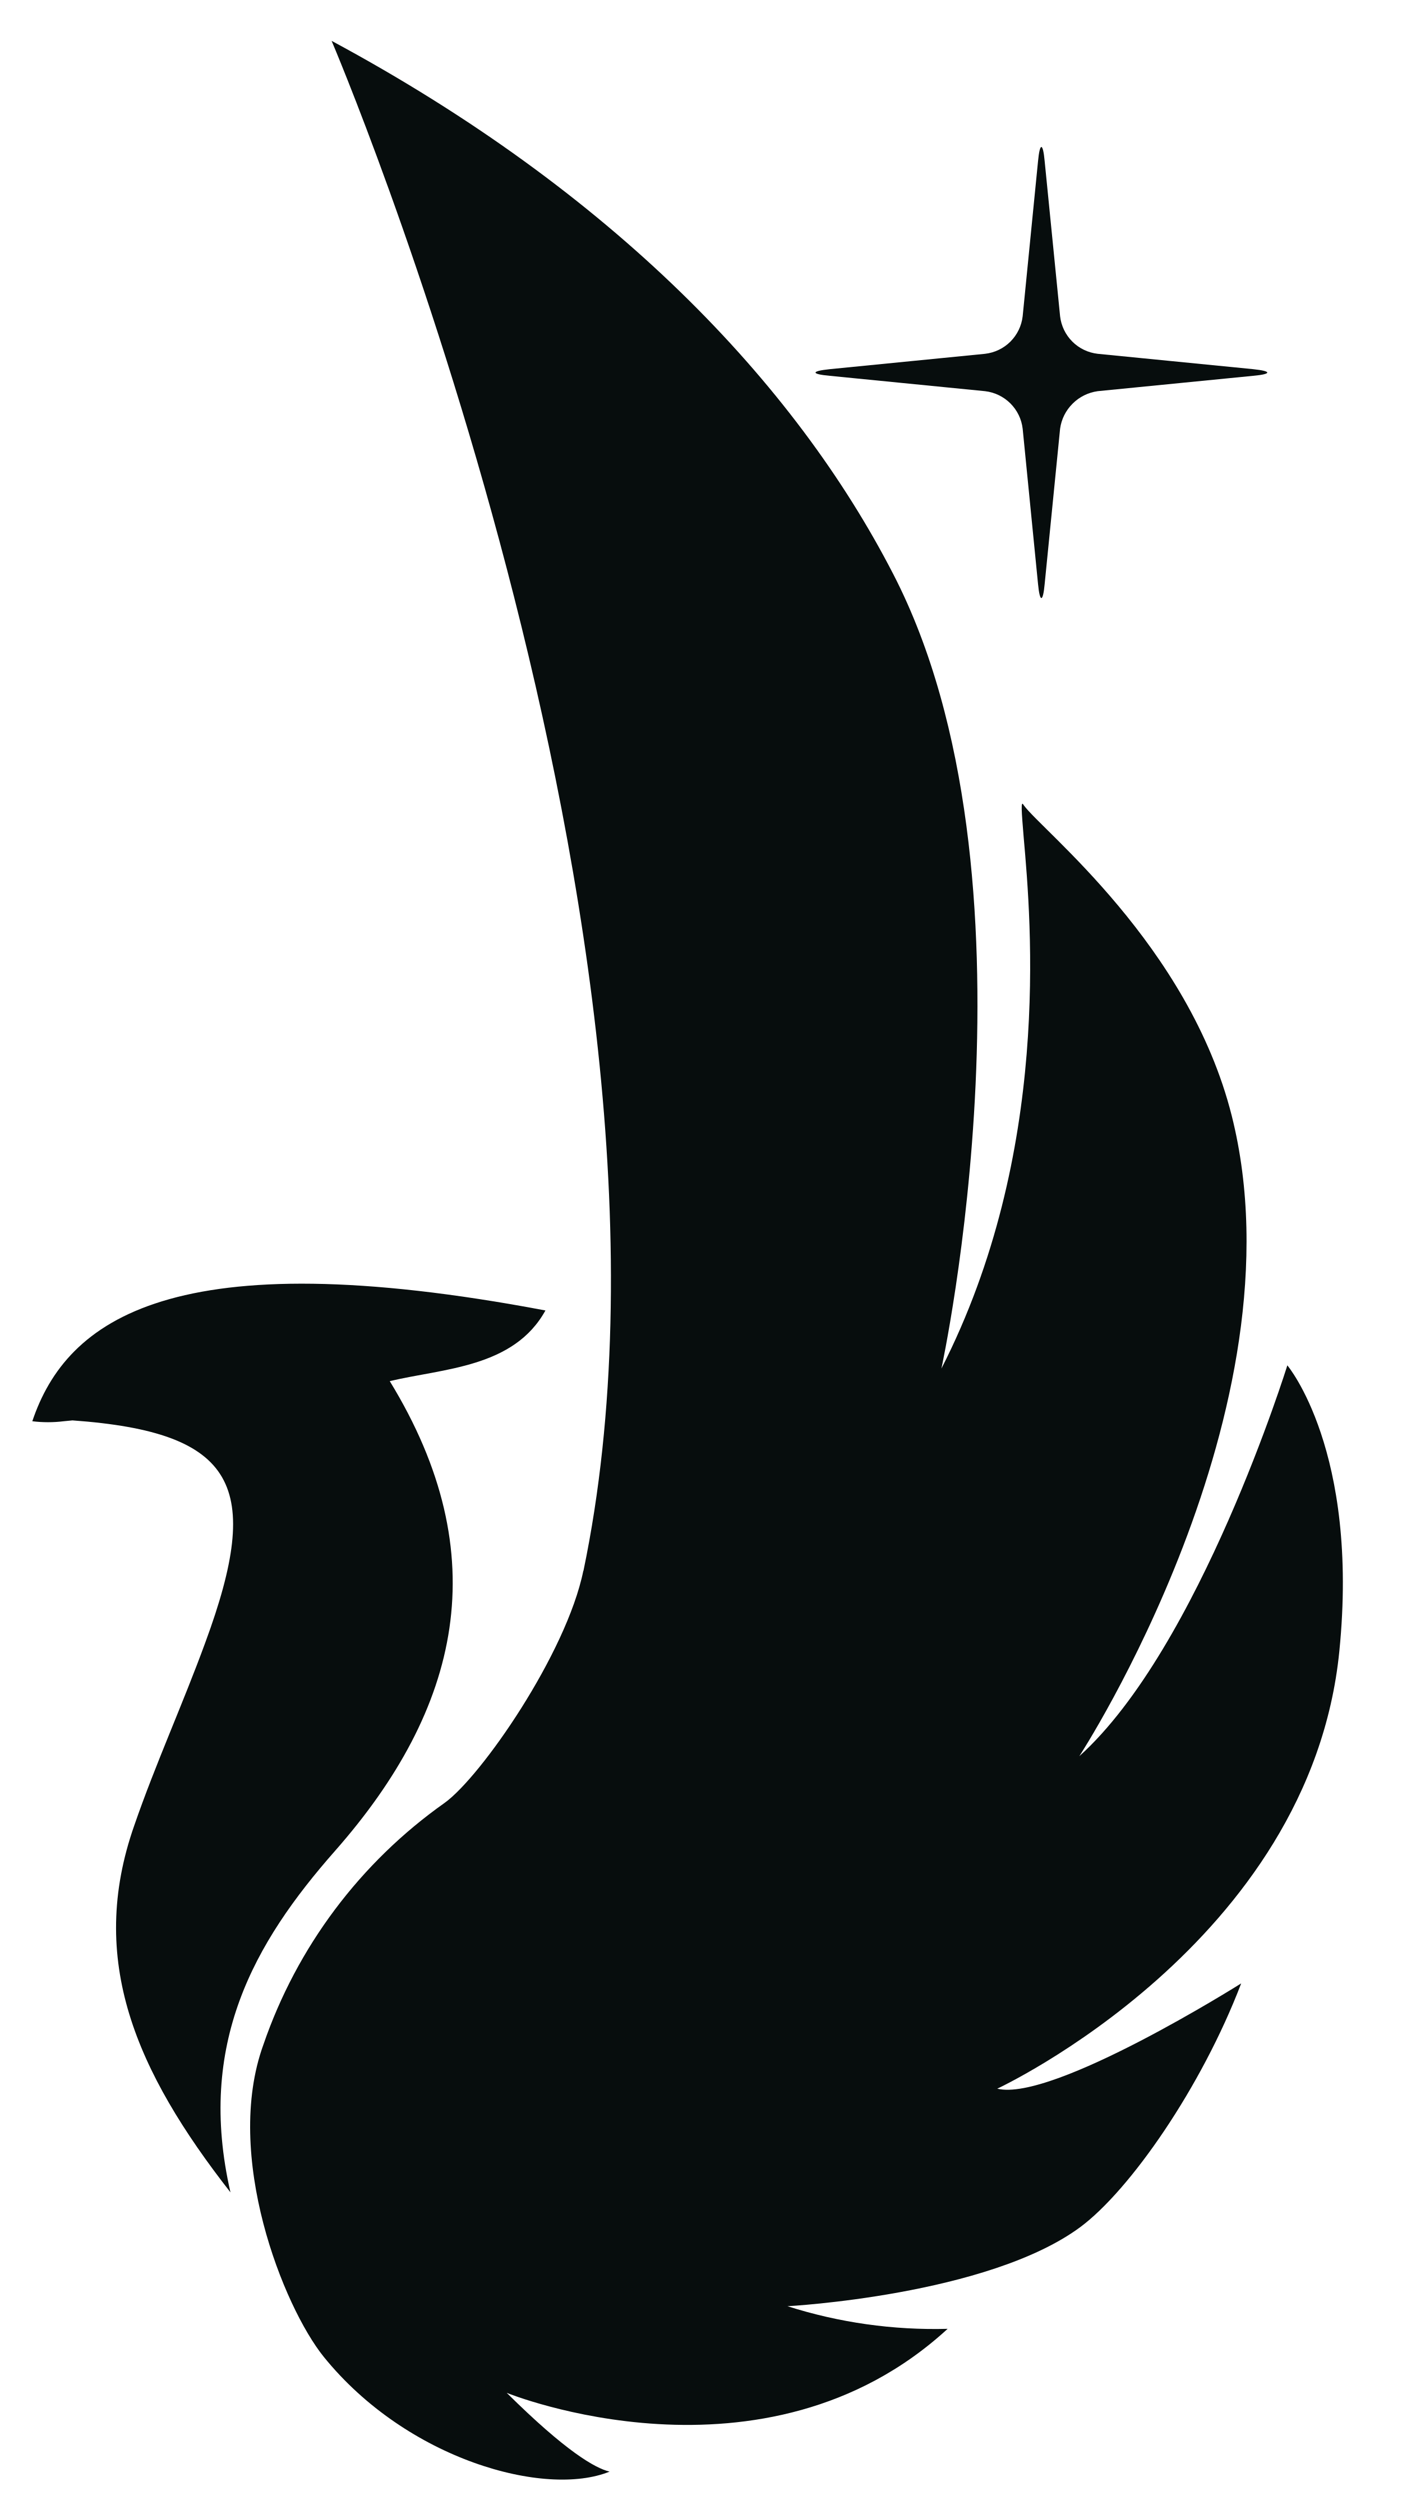 <svg width="23" height="41" viewBox="0 0 23 41" fill="none" xmlns="http://www.w3.org/2000/svg">
<path fill-rule="evenodd" clip-rule="evenodd" d="M9.572 25.763C11.729 15.401 5.44 0.67 5.44 0.67C10.042 3.146 13.038 6.273 14.658 9.424C17.201 14.361 15.444 22.447 15.444 22.447C17.25 18.91 16.917 15.128 16.794 13.738C16.759 13.311 16.742 13.111 16.794 13.206C17.089 13.619 19.502 15.499 20.207 18.301C21.418 23.115 17.706 28.805 17.706 28.805C19.681 27.027 21.119 22.394 21.119 22.394C21.119 22.394 22.301 23.795 21.972 27.083C21.495 31.873 16.36 34.258 16.36 34.258C17.268 34.482 20.362 32.531 20.362 32.531C19.709 34.24 18.538 35.921 17.724 36.527C16.205 37.651 12.919 37.826 12.919 37.826C13.767 38.096 14.655 38.221 15.546 38.197C12.533 40.963 8.313 39.247 8.313 39.247C9.285 40.21 9.765 40.483 10 40.539C8.948 40.967 6.679 40.347 5.311 38.656C4.648 37.833 3.662 35.353 4.321 33.536C4.87 31.936 5.91 30.549 7.292 29.572C7.892 29.142 9.292 27.121 9.569 25.766L9.572 25.763ZM16.16 5.803C16.317 5.785 16.464 5.715 16.576 5.603C16.688 5.491 16.759 5.344 16.777 5.187L17.029 2.645C17.058 2.333 17.11 2.333 17.138 2.645L17.391 5.187C17.409 5.344 17.48 5.491 17.592 5.603C17.704 5.715 17.851 5.785 18.008 5.803L20.558 6.055C20.867 6.087 20.867 6.136 20.558 6.164L18.008 6.416C17.852 6.438 17.707 6.509 17.596 6.621C17.484 6.732 17.412 6.877 17.391 7.032L17.138 9.578C17.11 9.886 17.058 9.886 17.029 9.578L16.777 7.032C16.759 6.875 16.688 6.729 16.576 6.617C16.464 6.505 16.317 6.434 16.16 6.416L13.613 6.164C13.301 6.136 13.301 6.087 13.613 6.055L16.16 5.803ZM1.045 23.311C0.874 23.332 0.701 23.332 0.53 23.311C1.091 21.641 2.841 20.339 8.948 21.494C8.429 22.433 7.278 22.443 6.394 22.653C8.148 25.517 7.548 28.028 5.497 30.357C4.164 31.869 3.224 33.529 3.781 35.959C2.231 33.974 1.428 32.146 2.203 29.94C2.554 28.924 3.003 27.941 3.371 26.932C4.311 24.379 3.883 23.49 1.189 23.297L1.045 23.311Z" fill="#070D0D"/>
</svg>

